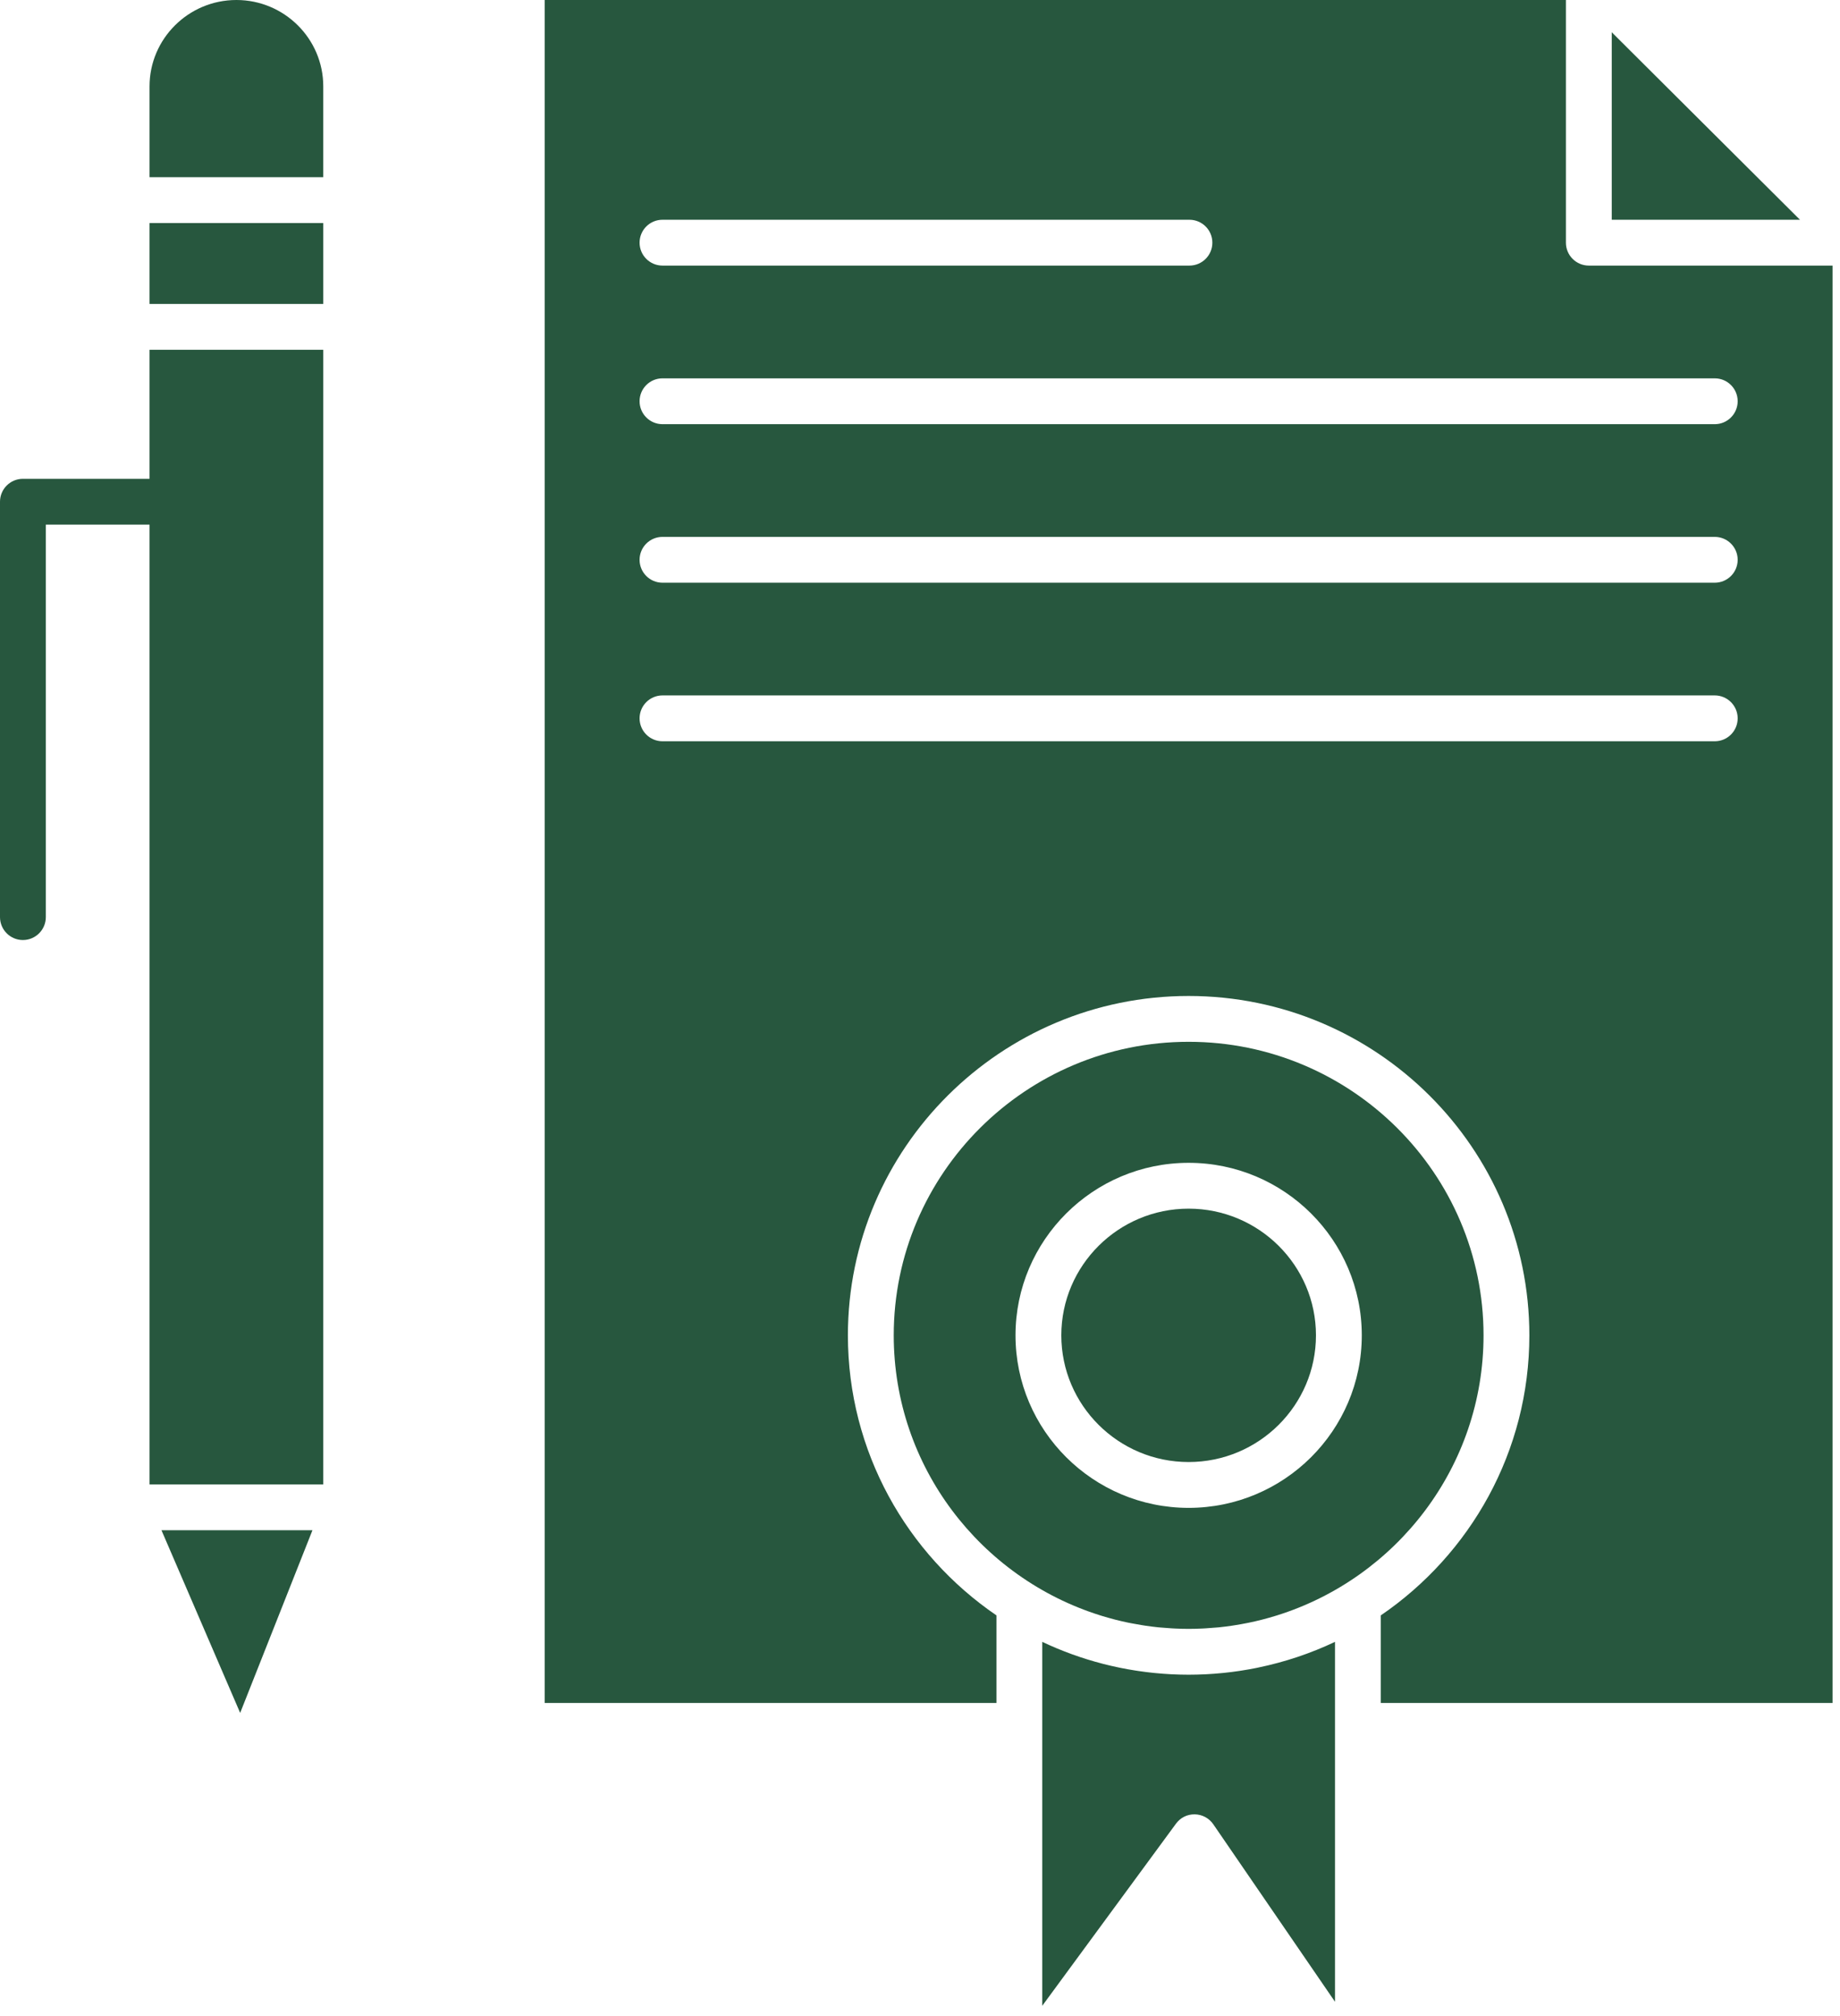 <?xml version="1.0" encoding="UTF-8"?> <svg xmlns="http://www.w3.org/2000/svg" width="147" height="161" viewBox="0 0 147 161" fill="none"> <path d="M25.827 17.812H11.947V24.273H25.827V17.812Z" fill="#27573E"></path> <path d="M88.055 129.05C88.358 129.142 88.664 129.229 88.972 129.309C89.022 129.322 89.073 129.337 89.123 129.35C89.459 129.435 89.798 129.513 90.139 129.584C90.224 129.601 90.31 129.616 90.395 129.633C90.659 129.685 90.925 129.732 91.193 129.775C91.293 129.791 91.393 129.808 91.494 129.823C91.831 129.873 92.17 129.917 92.512 129.952C92.575 129.959 92.639 129.962 92.703 129.969C92.997 129.996 93.293 130.019 93.591 130.036C93.689 130.042 93.788 130.047 93.888 130.052C94.244 130.068 94.601 130.079 94.961 130.079C95.321 130.079 95.679 130.068 96.035 130.052C96.133 130.047 96.231 130.042 96.329 130.036C96.63 130.019 96.931 129.996 97.23 129.968C97.288 129.962 97.348 129.959 97.407 129.953C97.753 129.917 98.097 129.872 98.438 129.822C98.53 129.808 98.621 129.793 98.713 129.778C98.995 129.733 99.276 129.684 99.555 129.628C99.627 129.614 99.698 129.601 99.77 129.586C100.122 129.514 100.471 129.434 100.817 129.345C100.846 129.338 100.875 129.33 100.905 129.322C101.24 129.235 101.573 129.14 101.903 129.039C101.935 129.029 101.968 129.02 102 129.01C111.564 126.024 118.522 117.125 118.522 106.638C118.522 93.713 107.952 83.197 94.961 83.197C81.97 83.197 71.402 93.713 71.402 106.638C71.402 117.116 78.347 126.008 87.897 129.001C87.949 129.018 88.002 129.033 88.055 129.05ZM81.13 106.638C81.13 99.041 87.334 92.861 94.961 92.861C102.589 92.861 108.795 99.041 108.795 106.638C108.795 114.236 102.589 120.416 94.961 120.416C87.334 120.416 81.13 114.236 81.13 106.638Z" fill="#27573E"></path> <path d="M100.374 133.2C99.991 133.277 99.606 133.345 99.219 133.405C99.142 133.418 99.064 133.43 98.987 133.441C98.603 133.498 98.217 133.547 97.83 133.588C97.757 133.596 97.684 133.602 97.611 133.609C97.21 133.648 96.808 133.68 96.405 133.7C96.358 133.703 96.309 133.704 96.261 133.707C95.829 133.727 95.395 133.739 94.96 133.739C94.527 133.739 94.094 133.727 93.662 133.707C93.613 133.704 93.564 133.703 93.514 133.7C93.114 133.679 92.715 133.648 92.317 133.61C92.241 133.602 92.163 133.595 92.085 133.587C91.704 133.547 91.325 133.498 90.946 133.442C90.861 133.43 90.775 133.417 90.69 133.403C90.313 133.344 89.937 133.277 89.563 133.202C89.493 133.188 89.423 133.173 89.353 133.158C88.96 133.076 88.568 132.987 88.179 132.888C88.163 132.884 88.147 132.879 88.131 132.875C86.46 132.445 84.832 131.857 83.268 131.117V137.828V160.178L93.949 145.638C94.299 145.16 94.842 144.88 95.454 144.891C96.046 144.9 96.598 145.197 96.933 145.686L106.654 159.857V137.827V131.117C104.705 132.04 102.654 132.725 100.544 133.163C100.487 133.175 100.43 133.188 100.374 133.2Z" fill="#27573E"></path> <path d="M19.187 136.79L24.963 122.201H12.899L19.187 136.79Z" fill="#27573E"></path> <path d="M105.134 106.638C105.134 101.06 100.57 96.521 94.961 96.521C89.353 96.521 84.79 101.06 84.79 106.638C84.79 112.217 89.353 116.756 94.961 116.756C100.57 116.756 105.134 112.217 105.134 106.638Z" fill="#27573E"></path> <path d="M128.764 2.575V17.55H143.802L128.764 2.575Z" fill="#27573E"></path> <path d="M126.934 21.21C125.923 21.21 125.103 20.391 125.103 19.38V0H43.518V135.997H79.607V129.002C72.448 124.115 67.74 115.915 67.74 106.638C67.74 91.695 79.951 79.537 94.96 79.537C109.97 79.537 122.182 91.695 122.182 106.638C122.182 115.915 117.474 124.115 110.314 129.002V135.997H146.404V21.21H126.934ZM52.927 17.55H95.026C96.037 17.55 96.857 18.369 96.857 19.38C96.857 20.391 96.037 21.21 95.026 21.21H52.927C51.917 21.21 51.097 20.391 51.097 19.38C51.097 18.369 51.916 17.55 52.927 17.55ZM136.994 59.197H52.927C51.917 59.197 51.097 58.377 51.097 57.366C51.097 56.355 51.916 55.535 52.927 55.535H136.994C138.005 55.535 138.825 56.355 138.825 57.366C138.825 58.377 138.005 59.197 136.994 59.197ZM136.994 46.535H52.927C51.917 46.535 51.097 45.716 51.097 44.705C51.097 43.694 51.916 42.875 52.927 42.875H136.994C138.005 42.875 138.825 43.694 138.825 44.705C138.825 45.716 138.005 46.535 136.994 46.535ZM136.994 33.874H52.927C51.917 33.874 51.097 33.055 51.097 32.044C51.097 31.033 51.916 30.214 52.927 30.214H136.994C138.005 30.214 138.825 31.033 138.825 32.044C138.825 33.055 138.005 33.874 136.994 33.874Z" fill="#27573E"></path> <path d="M11.947 38.238H1.83C0.82 38.238 0 39.057 0 40.068V73.238C0 74.249 0.82 75.069 1.83 75.069C2.841 75.069 3.661 74.249 3.661 73.238V41.899H11.947V118.541H25.827V27.933H11.947V38.238Z" fill="#27573E"></path> <path d="M18.887 0C15.06 0 11.947 3.095 11.947 6.898V14.152H25.826V6.898C25.826 3.095 22.714 0 18.887 0Z" fill="#27573E"></path> </svg> 